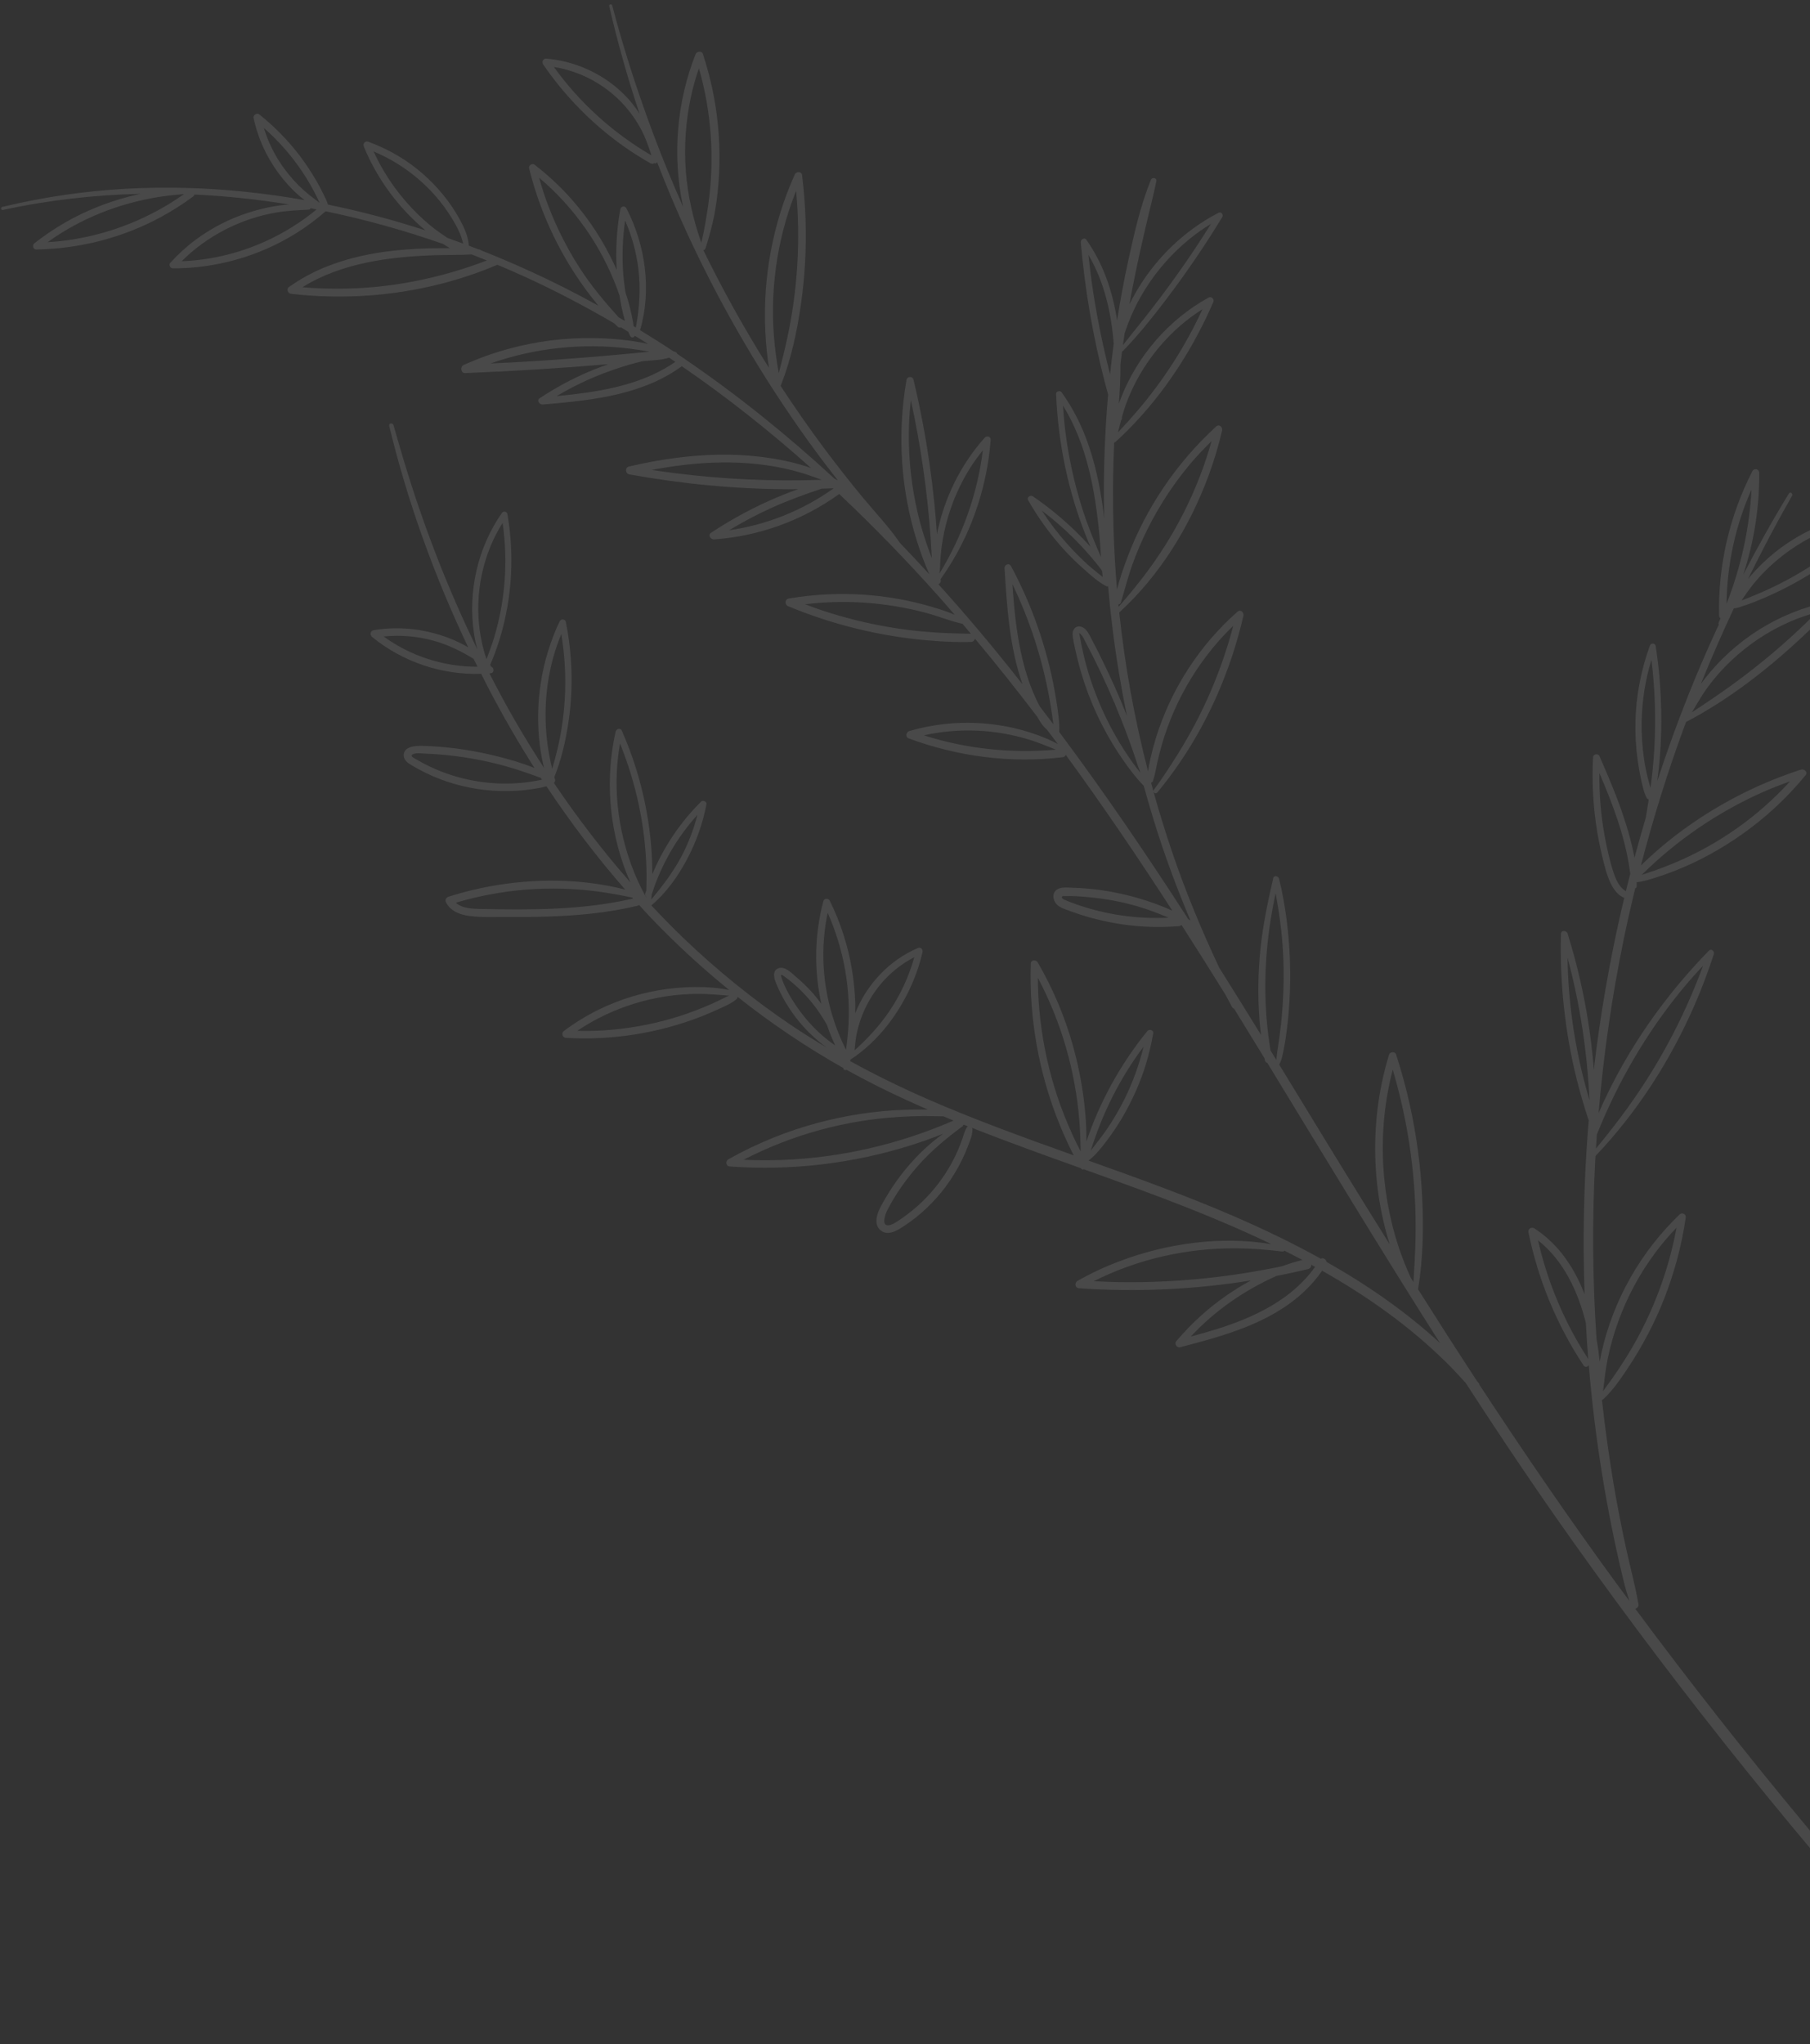 <?xml version="1.0" encoding="UTF-8"?> <svg xmlns="http://www.w3.org/2000/svg" width="326" height="368" viewBox="0 0 326 368" fill="none"><rect x="0" y="0" width="326" height="368" fill="#333333" stroke="none"/><path d="M357.823 365.786C335.386 341.517 314.223 316.157 294.524 289.626C294.864 289.548 295.171 289.249 295.103 288.845C294.552 285.554 293.657 282.33 292.942 279.068C292.227 275.806 291.575 272.53 290.99 269.244C289.971 263.533 289.161 257.784 288.524 252.02C288.596 252.011 288.67 251.984 288.742 251.92C290.462 250.356 291.862 248.293 293.149 246.369C294.475 244.387 295.689 242.334 296.799 240.224C298.998 236.053 300.72 231.617 301.973 227.075C302.689 224.476 303.236 221.831 303.63 219.164C303.71 218.621 302.965 218.22 302.561 218.605C295.572 225.281 290.605 233.957 288.478 243.384C288.348 243.967 288.238 244.564 288.123 245.159C287.981 243.749 287.788 242.347 287.545 240.953C286.825 230.301 286.748 219.606 287.315 208.943C287.33 208.668 287.352 208.393 287.367 208.118C294.928 200.176 300.904 190.838 305.275 180.793C306.56 177.836 307.694 174.822 308.68 171.753C308.833 171.272 308.22 170.705 307.804 171.132C300.535 178.607 294.415 187.018 289.792 196.371C289.134 197.703 288.508 199.047 287.915 200.407C288.808 189.933 290.308 179.511 292.423 169.213C293.061 166.105 293.766 163.011 294.515 159.928C294.658 159.883 294.779 159.771 294.784 159.587C294.793 159.341 294.785 159.092 294.785 158.842C295.892 158.712 296.964 158.387 298.027 158.052C299.16 157.696 300.288 157.313 301.395 156.879C303.631 156.004 305.815 154.996 307.918 153.844C312.12 151.544 316.055 148.743 319.585 145.506C321.594 143.663 323.467 141.681 325.196 139.576C325.681 138.985 324.926 138.376 324.35 138.563C315.686 141.372 307.545 145.753 300.448 151.462C298.745 152.832 297.121 154.295 295.548 155.813C297.777 147.22 300.427 138.736 303.51 130.409C303.561 130.267 303.618 130.126 303.673 129.985C311.27 126.008 318.212 120.628 324.471 114.799C326.282 113.112 328.036 111.369 329.738 109.574C330.165 109.125 329.908 108.254 329.188 108.399C320.386 110.173 312.381 115.26 306.921 122.367C306.727 122.62 306.53 122.879 306.334 123.141C308.188 118.549 310.183 114.013 312.282 109.526C312.588 109.508 312.867 109.452 313.21 109.346C313.68 109.198 314.148 109.043 314.611 108.88C315.622 108.527 316.616 108.128 317.601 107.709C319.535 106.88 321.43 105.957 323.276 104.943C326.917 102.945 330.368 100.586 333.562 97.934C335.395 96.411 337.138 94.786 338.778 93.059C339.157 92.66 338.896 92.067 338.336 92.112C329.89 92.782 321.953 96.493 316.169 102.715C315.708 103.211 315.264 103.725 314.833 104.247C316.595 100.678 318.406 97.134 320.317 93.641C321.123 92.172 321.939 90.71 322.771 89.258C322.993 88.871 322.437 88.46 322.197 88.852C319.277 93.627 316.544 98.509 313.975 103.477C315.911 97.585 316.888 91.392 316.861 85.159C316.857 84.405 315.939 84.212 315.601 84.872C311.504 92.87 309.409 101.835 309.634 110.817C309.639 111.038 309.737 111.208 309.873 111.326C309.761 111.582 309.661 111.844 309.546 112.098C309.494 112.214 309.524 112.323 309.59 112.409C307.646 116.589 305.81 120.819 304.1 125.105C302.062 130.221 300.198 135.403 298.484 140.634C299.273 134.969 299.384 129.185 299.01 123.531C298.85 121.108 298.576 118.698 298.202 116.298C298.121 115.774 297.351 115.716 297.172 116.207C295.574 120.601 294.67 125.242 294.56 129.916C294.507 132.24 294.64 134.572 294.964 136.874C295.126 138.036 295.326 139.194 295.58 140.34C295.826 141.451 296.057 142.624 296.582 143.64C296.671 143.81 296.813 143.893 296.962 143.918C296.795 145.012 296.62 146.103 296.432 147.193C295.714 149.599 295.033 152.015 294.382 154.439C293.981 152.136 293.335 149.862 292.636 147.687C291.366 143.741 289.743 139.928 288.081 136.133C287.844 135.589 286.959 135.735 286.927 136.336C286.722 140.296 286.892 144.272 287.438 148.2C287.714 150.176 288.085 152.136 288.554 154.074C288.953 155.722 289.342 157.446 290.078 158.983C290.585 160.043 291.412 161.243 292.554 161.634C292.38 162.363 292.201 163.089 292.033 163.822C289.851 173.322 288.195 182.941 287.059 192.621C287.024 192.193 287.003 191.764 286.966 191.336C286.506 186.303 285.719 181.299 284.585 176.372C283.943 173.584 283.194 170.823 282.347 168.091C282.163 167.498 281.166 167.397 281.147 168.145C280.913 176.971 281.868 185.841 284.008 194.407C284.611 196.816 285.309 199.2 286.09 201.558C286.107 201.606 286.135 201.636 286.158 201.673C286.093 202.439 286.021 203.203 285.964 203.969C285.244 213.628 285.061 223.325 285.4 233.002C284.389 230.387 283.062 227.897 281.314 225.689C279.918 223.924 278.241 222.371 276.349 221.147C275.868 220.836 275.165 221.218 275.287 221.819C277.014 230.368 280.395 238.521 285.2 245.8C285.469 246.207 285.909 246.097 286.158 245.8C287.249 258.867 289.336 271.852 292.424 284.596C292.721 285.823 293.071 287.016 293.46 288.204C292.852 287.382 292.232 286.571 291.628 285.745C282.89 273.836 274.567 261.666 266.482 249.344C266.456 249.213 266.404 249.079 266.295 248.951C266.211 248.854 266.124 248.762 266.038 248.665C262.446 243.183 258.915 237.66 255.407 232.122C256.309 226.682 256.411 221.129 256.153 215.632C255.891 210.04 255.144 204.466 253.94 198.999C253.257 195.902 252.42 192.843 251.448 189.825C251.268 189.262 250.344 189.343 250.182 189.875C246.802 200.936 246.855 212.989 250.303 224.025C250.305 224.029 250.306 224.033 250.308 224.04C244.758 215.162 239.278 206.237 233.829 197.281C232.692 195.411 231.542 193.544 230.4 191.675C230.889 190.728 231.061 189.684 231.268 188.643C231.481 187.569 231.625 186.478 231.768 185.391C232.056 183.18 232.232 180.953 232.316 178.724C232.485 174.332 232.289 169.926 231.729 165.566C231.408 163.079 230.97 160.617 230.365 158.184C230.252 157.727 229.452 157.522 229.323 158.092C228.366 162.278 227.48 166.441 227.034 170.716C226.588 175.01 226.519 179.344 226.848 183.647C226.916 184.547 227.024 185.442 227.131 186.335C224.639 182.284 222.13 178.243 219.596 174.217C216.422 167.481 213.572 160.607 211.164 153.547C209.924 149.911 208.789 146.241 207.758 142.542C207.85 142.796 208.228 142.938 208.456 142.662C214.386 135.505 218.85 127.239 221.81 118.44C222.646 115.954 223.358 113.428 223.948 110.873C224.085 110.28 223.449 109.636 222.893 110.126C216.039 116.154 210.91 124.083 208.212 132.795C207.836 134.01 207.51 135.239 207.228 136.479C207.049 137.272 206.877 138.072 206.779 138.879C205.567 134.185 204.521 129.447 203.656 124.675C202.788 119.901 202.1 115.093 201.584 110.269C208.875 103.608 214.245 94.878 217.66 85.665C218.647 83.001 219.465 80.28 220.113 77.514C220.248 76.931 219.608 76.267 219.06 76.769C211.969 83.252 206.431 91.391 203.05 100.38C202.344 102.253 201.662 104.195 201.187 106.163C200.868 102.456 200.655 98.739 200.547 95.02C200.4 89.9 200.44 84.777 200.669 79.663C200.752 79.66 200.838 79.634 200.921 79.557C206.859 74.134 211.744 67.607 215.546 60.541C216.635 58.519 217.635 56.452 218.545 54.344C218.753 53.861 218.171 53.305 217.698 53.564C210.518 57.518 204.881 64.024 201.899 71.643C201.766 71.981 201.638 72.328 201.508 72.678C201.704 70.323 201.814 67.953 201.8 65.588C201.807 65.529 201.813 65.467 201.819 65.408C201.904 64.688 202.005 63.973 202.099 63.256C202.156 63.248 202.213 63.229 202.262 63.176C204.972 60.397 207.401 57.355 209.756 54.275C212.117 51.188 214.372 48.023 216.52 44.786C217.763 42.913 218.965 41.016 220.136 39.097C220.397 38.67 219.981 38.043 219.476 38.307C212.514 41.917 206.873 47.777 203.421 54.794C204.547 48.532 205.956 42.33 207.477 36.128C207.765 34.949 208.041 33.78 208.273 32.588C208.386 32.011 207.504 31.859 207.296 32.366C205.409 36.968 204.313 41.926 203.246 46.772C202.449 50.389 201.776 54.034 201.205 57.694C200.797 55.068 200.169 52.479 199.232 49.97C198.334 47.559 197.145 45.276 195.667 43.17C195.307 42.656 194.616 43.128 194.661 43.639C195.4 52.07 196.822 60.434 198.938 68.626C199.146 69.429 199.368 70.229 199.587 71.029C198.991 77.846 198.738 84.692 198.845 91.534C198.856 92.156 198.876 92.778 198.891 93.398C198.772 92.392 198.645 91.385 198.491 90.381C197.806 85.896 196.749 81.439 194.946 77.262C193.934 74.921 192.682 72.691 191.199 70.616C190.934 70.249 190.194 70.441 190.214 70.923C190.58 79.804 192.41 88.63 195.75 96.873C195.962 97.395 196.178 97.916 196.398 98.435C195.581 97.529 194.743 96.641 193.87 95.787C191.444 93.42 188.82 91.264 186.023 89.349C185.584 89.047 184.886 89.538 185.179 90.051C186.931 93.127 188.997 96.017 191.365 98.65C192.529 99.945 193.765 101.168 195.066 102.325C196.354 103.471 197.719 104.738 199.257 105.537C199.37 105.594 199.48 105.576 199.577 105.522C200.038 110.837 200.698 116.134 201.577 121.393C201.997 123.907 202.466 126.41 202.981 128.905C202.668 128.121 202.355 127.336 202.029 126.556C200.309 122.448 198.394 118.419 196.307 114.483C195.93 113.773 195.437 112.948 194.568 112.792C193.699 112.637 193.15 113.388 193.187 114.189C193.231 115.127 193.495 116.096 193.688 117.011C193.897 117.996 194.135 118.975 194.401 119.948C195.448 123.792 196.907 127.511 198.763 131.037C199.805 133.018 200.967 134.941 202.243 136.777C203.378 138.412 204.603 140.045 206.004 141.474C206.82 144.455 207.699 147.417 208.654 150.357C210.342 155.553 212.276 160.668 214.411 165.698C214.282 165.617 214.146 165.547 214.015 165.468C206.614 153.993 198.941 142.7 190.768 131.771C190.858 130.904 190.755 130.017 190.667 129.152C190.565 128.147 190.413 127.143 190.256 126.145C189.928 124.074 189.525 122.014 189.02 119.978C188.037 116.002 186.754 112.088 185.157 108.318C184.238 106.143 183.217 104.016 182.106 101.934C181.758 101.284 180.889 101.622 180.931 102.309C181.36 109.306 181.832 116.522 184.157 123.187C181.501 119.819 178.806 116.482 176.032 113.202C173.742 110.496 171.403 107.823 169.021 105.186C169.337 105.038 169.553 104.689 169.396 104.278C173.474 98.58 176.196 92.153 177.591 85.287C177.999 83.279 178.268 81.246 178.429 79.203C178.478 78.573 177.727 78.385 177.352 78.805C172.983 83.705 170.019 89.774 168.749 96.201C168.629 94.346 168.474 92.495 168.29 90.648C167.807 85.863 167.126 81.097 166.236 76.37C165.732 73.692 165.165 71.026 164.537 68.376C164.365 67.657 163.391 67.72 163.267 68.432C161.596 78.023 162.199 87.968 165.1 97.262C165.751 99.348 166.507 101.408 167.394 103.405C165.65 101.503 163.889 99.615 162.097 97.753C160.063 94.794 157.56 92.183 155.274 89.418C152.977 86.639 150.749 83.804 148.589 80.915C145.8 77.185 143.138 73.359 140.586 69.463C140.606 69.433 140.629 69.407 140.644 69.369C142.469 64.735 143.53 59.812 144.24 54.888C144.956 49.937 145.244 44.923 145.099 39.924C145.017 37.115 144.804 34.311 144.457 31.522C144.368 30.813 143.408 30.835 143.151 31.404C139.174 40.249 137.373 50.025 137.843 59.699C137.949 61.879 138.159 64.066 138.503 66.225C137.84 65.173 137.173 64.124 136.529 63.062C132.969 57.199 129.683 51.172 126.664 45.013C126.838 45.017 127.005 44.924 127.075 44.696C127.775 42.472 128.382 40.277 128.785 37.971C129.18 35.709 129.408 33.412 129.517 31.121C129.739 26.505 129.419 21.861 128.564 17.321C128.079 14.74 127.411 12.205 126.594 9.71C126.393 9.094 125.481 9.241 125.275 9.764C121.897 18.35 121.085 27.914 122.969 36.941C122.991 37.04 123.016 37.141 123.038 37.24C121.129 32.94 119.338 28.59 117.689 24.185C115.167 17.449 112.891 10.578 110.98 3.642C110.739 2.765 110.503 1.883 110.272 1.003C110.184 0.663 109.643 0.75 109.725 1.102C111.249 7.646 113.046 14.096 115.189 20.46C114.791 19.861 114.378 19.281 113.947 18.738C111.563 15.74 108.298 13.431 104.74 12.033C102.712 11.237 100.575 10.743 98.405 10.56C97.802 10.51 97.536 11.178 97.846 11.625C101.723 17.272 106.577 22.243 112.162 26.22C113.769 27.363 115.434 28.419 117.151 29.393C117.407 29.537 117.666 29.495 117.863 29.367C118.043 29.489 118.276 29.401 118.346 29.174C120.041 33.556 121.864 37.888 123.834 42.154C126.887 48.763 130.263 55.223 133.94 61.507C137.596 67.753 141.549 73.828 145.785 79.699C147.446 82.002 149.166 84.263 150.916 86.502C150.7 86.372 150.474 86.258 150.254 86.137C141.805 78.341 132.846 71.112 123.359 64.653C123.288 64.576 123.202 64.52 123.106 64.478C122.714 64.213 122.328 63.939 121.934 63.677C121.905 63.556 121.835 63.447 121.704 63.395C121.564 63.341 121.421 63.296 121.279 63.245C119.307 61.937 117.301 60.677 115.281 59.44C117.404 52.22 116.259 44.122 112.818 37.499C112.542 36.969 111.821 37.139 111.721 37.693C111.069 41.291 110.864 44.949 111.076 48.599C110.71 47.773 110.328 46.959 109.923 46.161C107.849 42.066 105.203 38.259 102.067 34.907C100.29 33.007 98.359 31.253 96.301 29.661C95.873 29.33 95.166 29.756 95.299 30.297C97.35 38.621 101.134 46.48 106.369 53.273C106.831 53.872 107.305 54.463 107.786 55.052C106.542 54.362 105.292 53.679 104.029 53.019C98.4 50.076 92.583 47.411 86.623 45.063C86.565 44.987 86.483 44.929 86.374 44.916C86.319 44.908 86.261 44.908 86.206 44.901C85.62 44.671 85.028 44.46 84.441 44.236C84.361 42.573 83.568 40.893 82.794 39.483C81.937 37.925 80.934 36.446 79.811 35.07C77.568 32.321 74.839 29.942 71.794 28.114C70.053 27.068 68.215 26.195 66.306 25.508C65.775 25.317 65.316 25.86 65.518 26.36C67.914 32.214 71.773 37.423 76.626 41.479C70.864 39.605 64.995 38.052 59.066 36.833C58.851 36.113 58.495 35.434 58.163 34.764C57.77 33.969 57.35 33.188 56.904 32.421C56.036 30.929 55.08 29.484 54.038 28.107C51.923 25.313 49.453 22.796 46.714 20.61C46.262 20.25 45.557 20.716 45.675 21.268C46.432 24.822 47.964 28.178 50.114 31.106C51.418 32.885 53.024 34.636 54.855 36.027C40.7 33.521 26.235 33.008 11.982 35.041C8.095 35.596 4.239 36.337 0.421 37.248C0.071 37.331 0.163 37.879 0.522 37.802C8.727 36.015 17.033 35.082 25.343 34.897C24.616 35.052 23.893 35.219 23.186 35.404C19.24 36.433 15.416 37.964 11.874 39.983C9.882 41.119 7.974 42.404 6.17 43.823C5.775 44.133 5.962 44.923 6.512 44.915C14.433 44.794 22.255 42.768 29.205 38.953C31.154 37.883 33.03 36.676 34.816 35.352C34.946 35.256 35.006 35.14 35.035 35.021C40.739 35.289 46.428 35.891 52.071 36.814C49.596 36.983 47.106 37.54 44.809 38.268C41.374 39.355 38.134 41.022 35.242 43.166C33.579 44.396 32.059 45.793 30.667 47.32C30.351 47.664 30.674 48.312 31.123 48.313C38.922 48.332 46.684 46.134 53.306 42.006C55.194 40.83 56.977 39.504 58.646 38.037C65.826 39.529 72.915 41.501 79.843 43.934C80.235 44.197 80.634 44.446 81.041 44.678C80.339 44.681 79.635 44.685 78.939 44.687C76.483 44.697 74.02 44.823 71.575 45.06C67.126 45.49 62.698 46.415 58.549 48.108C56.247 49.048 54.057 50.24 52.033 51.682C51.525 52.043 51.857 52.829 52.411 52.893C62.204 54.024 72.162 53.234 81.641 50.496C84.321 49.722 86.961 48.786 89.527 47.691C89.546 47.683 89.556 47.669 89.572 47.659C91.232 48.355 92.881 49.074 94.517 49.82C100.051 52.346 105.424 55.169 110.652 58.228C110.842 58.416 111.024 58.611 111.217 58.794C111.418 58.986 111.665 59.012 111.88 58.949C112.31 59.205 112.73 59.474 113.157 59.731C113.266 60.003 113.388 60.271 113.534 60.523C113.742 60.878 114.234 60.796 114.325 60.445C115.124 60.935 115.932 61.413 116.723 61.915C113.463 61.202 110.089 60.907 106.782 60.866C101.696 60.804 96.603 61.444 91.694 62.779C88.893 63.54 86.151 64.521 83.506 65.713C82.86 66.004 82.974 67.199 83.762 67.168C92.379 66.828 100.988 66.289 109.584 65.566C109.159 65.712 108.738 65.863 108.32 66.017C104.406 67.473 100.687 69.386 97.209 71.691C96.611 72.088 97.171 72.874 97.74 72.826C104.684 72.239 111.855 71.559 118.26 68.6C119.858 67.86 121.379 66.964 122.806 65.935C130.945 71.515 138.699 77.664 146.07 84.252C143.072 83.201 139.882 82.585 136.806 82.22C131.827 81.628 126.77 81.793 121.801 82.431C118.951 82.798 116.124 83.327 113.327 83.98C112.507 84.171 112.589 85.27 113.389 85.413C122.852 87.118 132.451 88.055 142.072 88.077C142.641 88.077 143.208 88.064 143.775 88.059C141.968 88.693 140.19 89.416 138.456 90.193C134.839 91.817 131.37 93.741 128.059 95.922C127.426 96.339 128.028 97.15 128.613 97.11C136.718 96.545 144.569 93.681 151.149 88.936C157.433 94.858 163.446 101.06 169.163 107.484C170.103 108.539 171.019 109.612 171.943 110.679C170.601 110.09 169.168 109.65 167.786 109.241C165.779 108.645 163.737 108.172 161.676 107.807C157.564 107.08 153.383 106.813 149.211 106.997C146.814 107.103 144.427 107.356 142.062 107.759C141.345 107.882 141.302 108.867 141.937 109.132C150.029 112.489 158.644 114.591 167.38 115.313C169.864 115.517 172.37 115.643 174.864 115.578C175.266 115.567 175.517 115.294 175.608 114.987C179.455 119.584 183.188 124.27 186.816 129.037C187.286 129.874 187.783 130.706 188.528 131.311L188.533 131.312C189.197 132.196 189.873 133.072 190.531 133.963C189.326 133.279 188.029 132.754 186.727 132.283C184.97 131.646 183.168 131.16 181.333 130.805C177.655 130.096 173.868 129.948 170.141 130.347C167.997 130.577 165.879 131.003 163.807 131.609C163.186 131.79 162.992 132.686 163.686 132.941C172.483 136.198 182.071 137.464 191.409 136.322C191.715 136.285 191.88 136.104 191.949 135.89C198.638 145.04 205 154.433 211.156 163.959C209.3 163.108 207.367 162.403 205.429 161.823C202.232 160.866 198.929 160.228 195.6 159.957C194.801 159.893 194.004 159.848 193.202 159.824C192.454 159.802 191.602 159.694 190.875 159.916C189.239 160.413 189.505 162.375 190.739 163.163C191.384 163.577 192.166 163.813 192.879 164.075C193.759 164.397 194.65 164.692 195.547 164.96C197.23 165.46 198.945 165.864 200.673 166.176C204.519 166.874 208.43 167.043 212.327 166.742C212.545 166.725 212.693 166.631 212.799 166.512C215.465 170.669 218.095 174.846 220.698 179.042C221.107 179.81 221.513 180.576 221.931 181.337C222.015 181.489 222.141 181.567 222.274 181.597C223.974 184.351 225.67 187.106 227.352 189.867C227.491 190.094 227.631 190.324 227.77 190.551C227.79 190.66 227.803 190.769 227.824 190.88C227.876 191.147 228.053 191.291 228.255 191.349C238.551 208.231 248.754 225.143 259.364 241.798C253.189 236.12 246.251 231.334 238.927 227.19C238.846 226.711 238.297 226.37 237.888 226.61C232.717 223.74 227.366 221.177 221.962 218.847C213.464 215.183 204.758 212.057 196.043 208.948C196.055 208.94 196.069 208.938 196.08 208.928C197.384 207.904 198.459 206.547 199.445 205.229C200.461 203.871 201.407 202.459 202.258 200.991C203.965 198.04 205.371 194.9 206.371 191.64C206.933 189.805 207.375 187.933 207.705 186.042C207.814 185.42 206.967 185.225 206.628 185.646C201.827 191.588 198.093 198.306 195.669 205.533C195.717 202.113 195.373 198.677 194.817 195.32C193.997 190.374 192.613 185.517 190.686 180.888C189.593 178.262 188.325 175.712 186.896 173.249C186.599 172.738 185.679 172.768 185.657 173.468C185.34 183.265 187.083 193.105 190.741 202.198C191.264 203.5 191.829 204.788 192.43 206.055C192.74 206.706 193.049 207.362 193.388 208C184.535 204.84 175.698 201.65 167.083 197.889C162.32 195.808 157.652 193.533 153.107 191.028C153.154 190.95 153.171 190.861 153.175 190.769C158.249 187.445 162.099 182.284 164.433 176.738C165.156 175.023 165.726 173.248 166.153 171.438C166.27 170.934 165.852 170.452 165.326 170.676C160.177 172.868 156.067 177.248 154.032 182.437C154.039 181.772 154.055 181.108 154.031 180.442C153.891 176.395 153.214 172.375 151.995 168.509C151.309 166.328 150.461 164.207 149.448 162.156C149.232 161.717 148.45 161.663 148.307 162.203C146.691 168.26 146.586 174.633 147.935 180.729C147.38 179.98 146.802 179.247 146.174 178.558C145.311 177.61 144.383 176.723 143.404 175.893C142.617 175.227 141.34 173.852 140.18 174.328C139.048 174.794 139.42 176.119 139.767 176.972C140.233 178.121 140.785 179.235 141.408 180.306C142.641 182.419 144.14 184.356 145.894 186.063C146.833 186.977 147.837 187.826 148.895 188.599C146.77 187.333 144.663 186.031 142.609 184.647C135.679 179.977 129.159 174.695 123.126 168.915C121.13 167.003 119.206 165.019 117.316 163.004C119.983 160.747 122.041 157.87 123.686 154.8C125.367 151.663 126.562 148.302 127.238 144.809C127.333 144.326 126.632 143.968 126.285 144.31C122.509 148.051 119.519 152.518 117.484 157.407C117.484 157.285 117.486 157.16 117.484 157.039C117.466 154.922 117.355 152.804 117.126 150.699C116.669 146.472 115.791 142.291 114.514 138.236C113.797 135.961 112.959 133.73 111.999 131.548C111.738 130.957 110.991 131.222 110.874 131.746C109.007 140.066 109.669 148.903 112.713 156.86C112.974 157.54 113.258 158.211 113.553 158.876C108.571 153.205 103.971 147.199 99.751 140.937C99.934 140.809 100.045 140.596 99.957 140.306C99.913 140.166 99.885 140.021 99.843 139.88C101.105 136.787 101.856 133.449 102.362 130.17C102.952 126.345 103.084 122.455 102.813 118.598C102.657 116.378 102.355 114.172 101.918 111.992C101.797 111.395 101.03 111.38 100.787 111.89C97.525 118.787 96.286 126.572 97.227 134.134C97.401 135.52 97.659 136.891 97.984 138.246C96.053 135.271 94.197 132.249 92.434 129.174C90.937 126.562 89.521 123.901 88.143 121.223C88.221 121.217 88.296 121.214 88.372 121.208C89.119 121.139 88.993 120.117 88.361 119.966C88.394 119.86 88.379 119.743 88.293 119.639C88.871 118.393 89.335 117.087 89.762 115.792C90.344 114.021 90.804 112.206 91.169 110.376C91.919 106.63 92.221 102.795 92.07 98.978C91.983 96.822 91.757 94.673 91.385 92.546C91.305 92.09 90.678 91.949 90.412 92.33C86.01 98.609 84.233 106.563 85.385 114.123C85.528 115.055 85.725 115.977 85.959 116.89C80.557 105.798 76.106 94.235 72.583 82.428C71.998 80.469 71.433 78.502 70.874 76.535C70.738 76.058 69.979 76.176 70.1 76.675C73.408 90.384 78.265 103.787 84.329 116.547C82.515 115.482 80.536 114.669 78.554 114.108C74.892 113.073 71.043 112.831 67.284 113.461C66.683 113.561 66.585 114.313 67.015 114.663C72.492 119.158 79.591 121.546 86.669 121.308C87.141 122.242 87.598 123.182 88.084 124.107C90.613 128.932 93.34 133.664 96.265 138.267C93.625 137.208 90.839 136.442 88.098 135.815C84.141 134.91 80.105 134.39 76.046 134.28C74.865 134.247 72.55 134.377 72.726 136.123C72.813 136.979 73.558 137.421 74.231 137.823C75.011 138.29 75.816 138.723 76.632 139.125C79.93 140.739 83.516 141.767 87.164 142.198C89.19 142.439 91.235 142.481 93.271 142.347C94.326 142.278 95.377 142.157 96.419 141.982C97.096 141.868 97.778 141.763 98.416 141.544C102.74 148.046 107.457 154.285 112.603 160.155C104.758 158.15 96.353 158.111 88.425 159.536C85.853 160 83.314 160.634 80.824 161.426C80.411 161.557 80.09 161.965 80.313 162.412C81.127 164.04 82.836 164.679 84.549 164.904C86.752 165.198 89.05 165.067 91.27 165.083C96.305 165.119 101.356 165.035 106.368 164.498C109.209 164.195 112.031 163.732 114.811 163.07C114.934 163.041 115.031 162.986 115.113 162.921C115.816 163.686 116.502 164.468 117.22 165.219C121.653 169.867 126.374 174.201 131.334 178.235C129.819 177.916 128.252 177.769 126.719 177.721C124.532 177.652 122.338 177.765 120.169 178.05C115.882 178.615 111.686 179.878 107.804 181.785C105.595 182.87 103.492 184.168 101.523 185.646C101.054 185.998 101.323 186.807 101.897 186.841C110.212 187.34 118.612 186.018 126.368 182.976C127.435 182.559 128.487 182.107 129.525 181.624C130.602 181.124 131.753 180.658 132.656 179.879C132.784 179.769 132.833 179.609 132.829 179.449C138.83 184.202 145.187 188.499 151.876 192.266C151.878 192.598 152.231 192.743 152.475 192.604C154.31 193.625 156.169 194.607 158.052 195.549C161.041 197.043 164.072 198.437 167.128 199.768C165.753 199.728 164.371 199.761 163.032 199.8C160.354 199.873 157.677 200.138 155.029 200.538C149.708 201.341 144.478 202.753 139.48 204.747C136.636 205.883 133.869 207.209 131.199 208.708C130.637 209.024 130.713 209.95 131.426 210.001C142.538 210.813 153.786 209.474 164.399 206.081C166.25 205.49 168.075 204.827 169.877 204.111C165.116 207.511 161.234 212.272 158.554 217.385C157.928 218.581 157.367 220.396 158.55 221.449C159.952 222.695 161.819 221.4 163.059 220.569C165.861 218.694 168.329 216.314 170.343 213.615C171.474 212.098 172.454 210.475 173.285 208.776C173.702 207.927 174.077 207.057 174.405 206.17C174.736 205.282 175.153 204.321 175.149 203.362C175.148 203.245 175.105 203.133 175.043 203.036C181.539 205.609 188.126 207.968 194.71 210.328C194.783 210.551 195.047 210.624 195.215 210.51C201.426 212.736 207.634 214.965 213.765 217.384C218.887 219.404 223.994 221.58 228.989 223.987C219.892 222.488 210.273 223.817 201.696 227.044C199.076 228.029 196.536 229.214 194.095 230.586C193.517 230.912 193.589 231.875 194.331 231.924C204.668 232.646 215.086 232.173 225.318 230.521C222.128 232.235 219.126 234.351 216.431 236.758C214.794 238.22 213.266 239.801 211.847 241.475C211.466 241.925 211.964 242.702 212.532 242.554C220.403 240.497 228.678 238.289 234.797 232.609C236.044 231.451 237.165 230.167 238.133 228.77C246.221 233.346 253.827 238.707 260.464 245.258C261.689 246.465 262.861 247.722 264.009 249.003C270.277 258.68 276.707 268.254 283.404 277.67C303.237 305.55 324.744 332.249 347.711 357.614C350.564 360.765 353.444 363.892 356.353 366.993C357.189 367.908 358.662 366.696 357.823 365.786ZM289.554 244.665C290.025 242.365 290.67 240.101 291.472 237.896C293.073 233.481 295.316 229.311 298.123 225.542C299.309 223.949 300.593 222.438 301.97 221.014C300.401 229.452 297.212 237.588 292.609 244.837C291.903 245.95 291.169 247.048 290.412 248.129C289.864 248.913 289.271 249.67 288.728 250.456C288.96 248.517 289.16 246.584 289.554 244.665ZM317.603 142.56C319.18 141.862 320.791 141.246 322.415 140.666C316.684 146.964 309.601 151.968 301.746 155.285C300.519 155.803 299.278 156.289 298.021 156.731C297.246 157.005 296.455 157.246 295.678 157.516C302.009 151.254 309.456 146.162 317.603 142.56ZM316.573 104.239C317.919 102.7 319.426 101.31 321.036 100.049C324.233 97.547 327.905 95.628 331.79 94.433C333.471 93.915 335.207 93.537 336.956 93.324C331.421 98.704 325.035 103.145 317.983 106.329C316.914 106.812 315.828 107.254 314.742 107.697C314.393 107.84 314.03 107.969 313.669 108.102C314.006 107.636 314.31 107.144 314.65 106.67C315.249 105.83 315.891 105.018 316.573 104.239ZM315.466 88.126C315.1 95.175 313.544 102.139 310.967 108.714C311.058 101.626 312.567 94.595 315.466 88.126ZM307.452 123.882C308.728 122.131 310.163 120.496 311.734 119.003C314.854 116.037 318.483 113.621 322.435 111.907C323.986 111.234 325.586 110.686 327.213 110.246C321.68 115.847 315.612 120.862 309.11 125.314C307.66 126.306 306.197 127.277 304.737 128.249C305.618 126.777 306.435 125.276 307.452 123.882ZM296.74 139.903C296.484 138.831 296.269 137.752 296.108 136.661C295.779 134.423 295.633 132.162 295.679 129.9C295.751 126.125 296.339 122.376 297.443 118.769C298.369 126.395 298.328 134.115 297.29 141.735C297.285 141.775 297.278 141.816 297.273 141.856C297.095 141.204 296.894 140.556 296.74 139.903ZM291.776 159.5C291.261 158.813 290.926 157.992 290.652 157.185C289.922 155.029 289.432 152.764 289.02 150.528C288.328 146.776 288.025 142.971 288.065 139.16C289.284 142.024 290.454 144.91 291.427 147.867C292.058 149.788 292.596 151.744 293.022 153.724C293.276 154.904 293.462 156.095 293.631 157.286C293.359 158.341 293.092 159.397 292.833 160.455C292.445 160.191 292.077 159.902 291.776 159.5ZM287.607 204.253C291.349 194.939 296.359 186.224 302.717 178.433C304.001 176.862 305.351 175.345 306.737 173.863C303.18 183.583 298.214 192.726 291.995 201.017C290.531 202.97 289.01 204.891 287.45 206.772C287.5 205.933 287.548 205.092 287.607 204.253ZM282.426 175.607C282.374 174.543 282.35 173.477 282.333 172.411C284.574 180.761 285.866 189.333 286.283 197.978C286.285 198.011 286.285 198.045 286.286 198.078C284.112 190.779 282.806 183.217 282.426 175.607ZM277.009 223.297C281.637 226.964 284.173 232.446 285.627 238.134C285.74 240.226 285.871 242.314 286.033 244.402C286.041 244.494 286.05 244.582 286.058 244.673C281.797 238.148 278.743 230.883 277.009 223.297ZM202.551 60.045C202.565 60.002 202.574 59.961 202.589 59.921C202.894 58.978 203.241 58.05 203.625 57.137C204.398 55.299 205.327 53.528 206.398 51.845C208.534 48.487 211.215 45.478 214.311 42.973C215.518 41.996 216.789 41.109 218.114 40.302C214.383 46.285 210.3 52.033 205.907 57.551C204.684 59.085 203.45 60.606 202.242 62.148C202.338 61.447 202.445 60.744 202.551 60.045ZM194.831 91.257C193.53 87.097 192.578 82.827 191.988 78.508C191.738 76.684 191.574 74.85 191.453 73.015C195.801 80.032 197.28 88.446 198.036 96.568C198.152 97.808 198.22 99.057 198.3 100.303C197.009 97.343 195.801 94.36 194.831 91.257ZM195.844 101.593C194.577 100.438 193.37 99.211 192.226 97.934C190.541 96.052 189.009 94.04 187.64 91.919C189.544 93.364 191.363 94.919 193.071 96.593C194.238 97.736 195.356 98.929 196.419 100.168C196.952 100.787 197.471 101.417 197.977 102.058C198.103 102.217 198.224 102.381 198.344 102.544C198.398 102.648 198.448 102.753 198.505 102.856C198.537 103.201 198.575 103.547 198.614 103.892C197.695 103.119 196.727 102.398 195.844 101.593ZM201.92 75.66C202.046 75.535 202.116 75.368 202.057 75.165C202.057 75.165 202.055 75.16 202.054 75.156C202.265 74.383 202.492 73.614 202.767 72.855C203.435 71.02 204.259 69.239 205.236 67.547C207.201 64.139 209.735 61.064 212.728 58.502C213.943 57.462 215.231 56.517 216.58 55.664C213.564 62.224 209.633 68.356 204.949 73.857C203.787 75.222 202.581 76.553 201.351 77.857C201.545 77.124 201.728 76.392 201.92 75.66ZM196.597 50.531C196.385 48.982 196.203 47.429 196.039 45.872C198.887 50.738 200.164 56.287 200.591 61.919C200.345 63.747 200.129 65.578 199.936 67.412C198.528 61.849 197.381 56.233 196.597 50.531ZM201.436 108.825C201.632 108.805 201.813 108.694 201.881 108.468C202.566 106.235 203.12 103.971 203.907 101.768C204.693 99.567 205.61 97.412 206.649 95.319C208.73 91.122 211.321 87.173 214.322 83.576C215.539 82.118 216.856 80.752 218.212 79.426C215.753 88.242 211.579 96.44 206.009 103.728C204.563 105.62 203.044 107.457 201.475 109.247C201.461 109.105 201.451 108.964 201.436 108.825ZM203.901 137.158C202.828 135.635 201.819 134.069 200.9 132.45C199.114 129.308 197.643 125.988 196.494 122.562C195.914 120.833 195.427 119.075 195.03 117.298C194.833 116.417 194.658 115.53 194.505 114.638C194.494 114.568 194.378 113.986 194.355 114C194.428 113.952 194.728 114.261 194.767 114.305C195.1 114.669 195.3 115.185 195.528 115.616C197.417 119.174 199.142 122.818 200.714 126.529C201.588 128.6 202.415 130.689 203.191 132.798C203.592 133.889 203.979 134.984 204.354 136.083C204.655 136.967 204.906 137.882 205.277 138.743C205.309 138.865 205.341 138.99 205.372 139.112C204.871 138.472 204.371 137.826 203.901 137.158ZM207.314 140.889C207.464 140.869 207.602 140.775 207.669 140.571C208.017 139.523 208.185 138.441 208.425 137.364C208.665 136.275 208.933 135.19 209.243 134.117C209.86 131.98 210.625 129.887 211.525 127.851C213.317 123.807 215.667 120.01 218.48 116.594C219.617 115.211 220.836 113.901 222.124 112.659C219.993 120.815 216.614 128.6 212.139 135.754C210.764 137.951 209.356 140.117 207.815 142.205C207.744 142.3 207.729 142.393 207.742 142.48C207.596 141.951 207.456 141.42 207.314 140.889ZM169.362 100.916C169.414 100.074 169.495 99.236 169.606 98.401C169.832 96.717 170.178 95.051 170.646 93.416C171.589 90.128 172.991 86.965 174.835 84.079C175.503 83.034 176.244 82.039 177.019 81.07C176.063 88.911 173.321 96.539 169.196 103.276C169.328 102.502 169.313 101.704 169.362 100.916ZM99.756 12.051C106.451 13.126 112.341 17.322 115.51 23.364C116.284 24.841 116.826 26.401 117.334 27.978C110.429 23.962 104.416 18.528 99.756 12.051ZM123.524 30.809C123.187 26.379 123.498 21.89 124.418 17.542C124.793 15.762 125.29 14.011 125.882 12.292C128.164 20.236 128.737 28.671 127.567 36.852C127.241 39.14 126.852 41.466 126.31 43.721C124.856 39.525 123.862 35.243 123.524 30.809ZM139.268 53.514C139.484 48.761 140.262 44.043 141.61 39.477C142.122 37.746 142.721 36.041 143.387 34.362C144.218 43.25 143.662 52.237 141.774 60.971C141.325 63.051 140.799 65.117 140.265 67.179C139.446 62.659 139.057 58.117 139.268 53.514ZM13.15 43.103C11.629 43.348 10.099 43.514 8.561 43.606C14.505 39.336 21.403 36.598 28.641 35.453C30.124 35.219 31.615 35.076 33.106 34.941C33.121 34.941 33.135 34.942 33.15 34.942C27.215 39.147 20.332 41.948 13.15 43.103ZM37.651 46.537C36.017 46.805 34.369 46.968 32.717 47.031C37.302 42.455 43.348 39.367 49.724 38.263C51.678 37.924 53.638 37.849 55.611 37.739C55.791 37.729 55.894 37.622 55.939 37.491C56.302 37.559 56.665 37.641 57.026 37.712C51.476 42.285 44.753 45.372 37.651 46.537ZM54.661 34.208C53.37 33.051 52.216 31.741 51.186 30.347C49.553 28.131 48.314 25.645 47.511 23.019C49.543 24.81 51.401 26.789 53.041 28.95C54.061 30.292 54.995 31.695 55.839 33.155C56.246 33.863 56.637 34.584 57.002 35.317C57.201 35.716 57.379 36.125 57.569 36.527C56.578 35.784 55.588 35.039 54.661 34.208ZM80.56 42.82C79.492 42.1 78.436 41.367 77.435 40.537C75.874 39.239 74.426 37.812 73.097 36.281C70.736 33.564 68.779 30.524 67.278 27.259C73.025 29.66 77.992 33.826 81.279 39.123C81.845 40.031 82.377 40.971 82.801 41.955C83.07 42.575 83.259 43.214 83.428 43.861C82.476 43.505 81.519 43.157 80.56 42.82ZM60.707 51.977C58.625 51.971 56.536 51.892 54.457 51.717C61.553 47.311 70.117 46.227 78.341 45.946C80.527 45.871 82.752 45.938 84.943 45.8C85.864 46.156 86.782 46.52 87.696 46.893C79.085 50.186 69.943 52.001 60.707 51.977ZM111.413 57.122C108.843 54.282 106.413 51.373 104.335 48.132C102.074 44.607 100.187 40.838 98.701 36.927C98.086 35.307 97.567 33.654 97.097 31.986C103.427 37.324 108.299 44.3 111.182 52.06C111.326 52.451 111.462 52.844 111.595 53.239C111.686 53.801 111.767 54.366 111.879 54.925C112.073 55.886 112.296 56.838 112.554 57.785C112.174 57.563 111.793 57.345 111.413 57.122ZM114.121 58.728C113.829 56.659 113.312 54.61 112.645 52.61C112.471 51.467 112.328 50.321 112.242 49.168C112.008 46.013 112.144 42.838 112.585 39.704C113.802 42.471 114.614 45.405 114.98 48.411C115.41 51.929 115.173 55.501 114.526 58.98C114.391 58.898 114.258 58.81 114.121 58.728ZM106.233 64.295C101.504 64.679 96.771 64.999 92.034 65.26C90.805 65.329 89.574 65.378 88.341 65.437C96.307 62.628 104.903 61.727 113.293 62.749C114.533 62.901 115.77 63.099 117.002 63.316C116.955 63.32 116.911 63.326 116.864 63.33C115.685 63.448 114.504 63.561 113.323 63.672C110.961 63.897 108.598 64.103 106.233 64.295ZM103.327 70.989C102.305 71.111 101.282 71.216 100.257 71.312C102.994 69.681 105.874 68.283 108.856 67.157C110.747 66.444 112.675 65.813 114.63 65.299C114.989 65.205 115.35 65.12 115.709 65.034C115.902 65.015 116.097 64.998 116.29 64.979C117.662 64.848 119.094 64.821 120.418 64.428C120.453 64.418 120.48 64.395 120.512 64.381C120.891 64.633 121.263 64.893 121.638 65.148C116.281 68.87 109.717 70.233 103.327 70.989ZM121.485 85.176C120.112 85.001 118.741 84.812 117.373 84.607C125.748 82.999 134.501 82.583 142.79 84.692C144.574 85.146 146.296 85.745 148.007 86.385C139.152 86.692 130.273 86.3 121.485 85.176ZM131.315 95.465C133.833 93.937 136.442 92.564 139.128 91.355C142.021 90.052 144.99 88.987 147.989 87.978C148.683 87.956 149.376 87.938 150.071 87.908C150.084 87.921 150.097 87.931 150.11 87.944C144.552 91.912 138.068 94.499 131.315 95.465ZM164.92 90.688C163.978 86.053 163.564 81.304 163.718 76.576C163.766 75.055 163.885 73.54 164.056 72.029C165.834 80.204 167.032 88.506 167.615 96.854C167.699 98.06 167.758 99.278 167.832 100.495C166.603 97.313 165.605 94.052 164.92 90.688ZM162.112 113.216C157.797 112.587 153.535 111.619 149.374 110.316C147.896 109.854 146.44 109.335 144.993 108.789C152.204 107.911 159.549 108.432 166.577 110.278C168.796 110.86 170.939 111.739 173.163 112.269C173.22 112.283 173.275 112.283 173.33 112.274C173.844 112.877 174.352 113.485 174.862 114.091C170.588 114.048 166.347 113.833 162.112 113.216ZM187.276 127.18C187.011 126.68 186.759 126.175 186.522 125.663C185.716 123.908 185.07 122.084 184.555 120.224C183.522 116.485 182.974 112.631 182.626 108.776C182.517 107.575 182.429 106.372 182.348 105.17C185.462 111.638 187.691 118.514 188.983 125.579C189.184 126.684 189.36 127.794 189.518 128.906C189.588 129.398 189.647 129.9 189.722 130.398C188.912 129.32 188.097 128.247 187.276 127.18ZM166.399 132.385C172.743 130.967 179.382 131.284 185.598 133.233C187.161 133.723 188.663 134.365 190.182 134.967C182.152 135.663 174.066 134.843 166.399 132.385ZM193.844 162.808C193.22 162.587 192.587 162.367 191.98 162.1C191.766 162.008 191.302 161.845 191.249 161.573C191.193 161.286 191.526 161.333 191.759 161.325C193.204 161.27 194.682 161.392 196.12 161.524C199.1 161.799 202.049 162.345 204.924 163.184C206.832 163.74 208.669 164.453 210.486 165.22C204.849 165.486 199.164 164.686 193.844 162.808ZM229.905 190.865C229.548 190.283 229.192 189.701 228.835 189.118C227.536 181.344 227.62 173.408 228.853 165.622C229.109 164.013 229.4 162.399 229.76 160.803C230.397 164.266 230.875 167.751 231.078 171.27C231.333 175.673 231.183 180.089 230.712 184.474C230.584 185.681 230.417 186.882 230.24 188.081C230.107 189.002 229.934 189.932 229.905 190.865ZM254.951 222.918C254.895 225.552 254.747 228.182 254.582 230.813C254.419 230.552 254.254 230.294 254.091 230.033C253.876 229.558 253.659 229.081 253.454 228.597C252.903 227.289 252.401 225.962 251.948 224.615C251.066 221.98 250.392 219.273 249.912 216.538C248.939 211 248.789 205.332 249.472 199.748C249.77 197.323 250.231 194.924 250.845 192.563C253.761 202.388 255.166 212.668 254.951 222.918ZM205.975 188.427C205.172 191.701 204.021 194.893 202.518 197.911C201.577 199.805 200.496 201.638 199.302 203.384C198.416 204.682 197.402 205.891 196.463 207.15C198.54 200.433 201.743 194.051 205.975 188.427ZM154.125 187.097C154.266 186.153 154.483 185.222 154.761 184.306C155.319 182.472 156.137 180.722 157.187 179.117C159.063 176.25 161.63 173.888 164.675 172.334C163.716 175.771 162.211 179.048 160.212 182.011C158.44 184.637 156.277 186.975 153.925 189.096C153.995 188.431 154.025 187.761 154.125 187.097ZM117.38 161.024C119.067 155.727 121.879 150.828 125.612 146.709C124.923 149.384 123.928 151.984 122.615 154.414C121.146 157.13 119.269 159.593 117.29 161.956C117.323 161.646 117.354 161.336 117.38 161.024ZM69.094 114.587C72.141 114.282 75.241 114.544 78.189 115.375C80.756 116.099 83.081 117.238 85.299 118.615C85.531 119.093 85.781 119.56 86.017 120.034C79.964 120.061 73.986 118.147 69.094 114.587ZM87.622 118.689C85.412 112.156 85.697 104.864 88.295 98.472C88.908 96.962 89.657 95.515 90.523 94.139C91.52 101.013 91.01 108.045 89.021 114.71C88.616 116.063 88.112 117.374 87.622 118.689ZM96.674 140.558C95.837 140.714 94.992 140.834 94.144 140.921C92.508 141.087 90.862 141.118 89.221 141.022C85.908 140.83 82.637 140.127 79.545 138.927C78.011 138.33 76.524 137.619 75.109 136.781C74.841 136.621 73.756 136.164 74.266 135.851C74.901 135.458 75.905 135.648 76.599 135.676C80.215 135.814 83.822 136.271 87.361 137.024C89.368 137.45 91.353 137.983 93.307 138.612C94.688 139.055 96.048 139.55 97.411 140.039C97.482 140.15 97.555 140.26 97.628 140.368C97.312 140.427 96.997 140.499 96.674 140.558ZM99.669 118.272C100.061 116.866 100.547 115.486 101.098 114.136C102.233 121.003 102.011 128.094 100.408 134.873C100.127 136.067 99.798 137.244 99.456 138.42C97.811 131.825 97.841 124.832 99.669 118.272ZM86.333 163.638C84.973 163.608 83.158 163.516 82.108 162.52C90.388 160.042 99.149 159.368 107.713 160.507C109.779 160.782 111.835 161.164 113.877 161.597C113.928 161.654 113.983 161.712 114.034 161.769C104.98 163.868 95.575 163.839 86.333 163.638ZM116.411 160.303C116.353 160.486 116.281 160.665 116.222 160.85C116.145 161.101 116.234 161.312 116.387 161.448C116.387 161.489 116.384 161.528 116.384 161.569C116.092 161.003 115.775 160.448 115.492 159.88C115.038 158.967 114.62 158.037 114.234 157.094C113.443 155.16 112.807 153.173 112.307 151.145C111.32 147.139 110.89 142.986 111.102 138.864C111.189 137.183 111.381 135.512 111.667 133.857C114.563 140.976 116.193 148.603 116.429 156.286C116.473 157.622 116.441 158.963 116.411 160.303ZM129.435 180.153C128.534 180.582 127.621 180.985 126.699 181.365C124.807 182.143 122.875 182.825 120.909 183.391C117.003 184.516 112.977 185.224 108.922 185.493C107.272 185.604 105.617 185.63 103.963 185.588C110.356 181.276 118.086 178.928 125.792 178.933C127.645 178.935 129.477 179.099 131.316 179.251C130.678 179.521 130.068 179.852 129.435 180.153ZM150.408 188.205C149.572 187.623 148.766 186.999 148.002 186.328C146.417 184.939 145.008 183.343 143.785 181.629C142.582 179.941 141.398 178.003 140.76 176.018C140.733 175.933 140.606 175.578 140.7 175.512C140.801 175.441 141.145 175.711 141.234 175.771C141.741 176.115 142.22 176.51 142.691 176.903C143.57 177.635 144.395 178.432 145.168 179.274C146.663 180.9 147.936 182.702 148.999 184.631C149.039 184.75 149.069 184.876 149.109 184.996C149.488 186.093 149.942 187.162 150.426 188.217C150.42 188.214 150.414 188.211 150.408 188.205ZM152.396 188.85C152.388 188.898 152.38 188.946 152.373 188.993C149.25 182.815 147.841 175.813 148.405 168.904C148.53 167.368 148.754 165.841 149.072 164.332C152.038 170.99 153.321 178.36 152.75 185.632C152.668 186.708 152.546 187.783 152.396 188.85ZM140.814 208.833C138.516 208.916 136.219 208.904 133.923 208.8C142.608 204.304 152.224 201.655 161.989 201.08C163.465 200.992 164.941 200.93 166.421 200.925C167.586 200.921 168.754 200.979 169.92 200.978C170.528 201.232 171.135 201.491 171.744 201.743C161.992 205.991 151.447 208.449 140.814 208.833ZM174.111 202.999C173.728 203.654 173.557 204.36 173.312 205.074C173.064 205.789 172.79 206.495 172.486 207.189C171.879 208.58 171.157 209.916 170.335 211.19C168.688 213.741 166.654 216.029 164.296 217.946C163.71 218.423 163.103 218.878 162.478 219.308C161.86 219.735 161.205 220.23 160.49 220.484C158.564 221.169 159.377 218.719 159.81 217.875C161.277 215.021 163.152 212.374 165.265 209.962C167.658 207.23 170.444 204.926 173.358 202.774C173.443 202.71 173.481 202.629 173.489 202.543C173.511 202.52 173.536 202.498 173.553 202.474C173.819 202.58 174.087 202.681 174.351 202.787C174.263 202.825 174.177 202.889 174.111 202.999ZM194.644 207.304C194.399 206.825 194.148 206.346 193.909 205.863C193.373 204.768 192.866 203.658 192.389 202.536C191.443 200.315 190.61 198.043 189.907 195.731C188.519 191.17 187.603 186.47 187.184 181.722C187.018 179.831 186.936 177.934 186.931 176.039C191.162 184.024 193.689 192.819 194.408 201.84C194.551 203.654 194.61 205.481 194.644 207.304ZM203.537 230.846C201.349 230.846 199.163 230.775 196.977 230.668C204.937 226.658 213.764 224.68 222.692 224.735C225.45 224.753 228.213 224.977 230.951 225.317C231.135 225.342 231.263 225.271 231.343 225.166C232.432 225.709 233.511 226.27 234.586 226.839C233.357 227.139 232.146 227.516 230.957 227.957C221.945 229.858 212.745 230.841 203.537 230.846ZM219.189 239.274C217.625 239.764 216.047 240.2 214.465 240.629C218.791 235.981 224.072 232.318 229.871 229.722C231.785 229.344 233.694 228.939 235.591 228.481C236.012 228.378 236.183 228.031 236.176 227.69C236.405 227.816 236.631 227.949 236.858 228.076C232.728 233.94 225.896 237.176 219.189 239.274Z" fill="white" fill-opacity="0.11"></path></svg> 